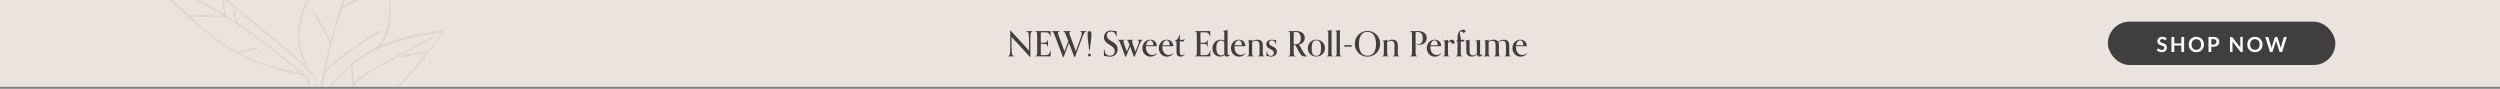 <svg width="1154" height="41" viewBox="0 0 1154 41" fill="none" xmlns="http://www.w3.org/2000/svg">
<rect x="0" y="0" width="1154" height="41" fill="#808080" stroke="none"/>
<g clip-path="url(#clip0_596_1629)">
<rect width="1154" height="40.069" fill="#EAE3DE"/>
<rect x="973" y="10" width="105" height="20" rx="10" fill="#403E3E"/>
<path d="M999.803 18.326C999.765 18.393 999.723 18.443 999.678 18.475C999.637 18.503 999.584 18.518 999.52 18.518C999.452 18.518 999.379 18.494 999.299 18.446C999.222 18.395 999.129 18.338 999.02 18.277C998.911 18.217 998.782 18.162 998.635 18.114C998.491 18.063 998.319 18.037 998.12 18.037C997.941 18.037 997.784 18.06 997.649 18.104C997.515 18.146 997.401 18.205 997.308 18.282C997.218 18.359 997.151 18.452 997.106 18.561C997.061 18.667 997.039 18.784 997.039 18.912C997.039 19.076 997.083 19.212 997.173 19.321C997.266 19.43 997.388 19.523 997.539 19.6C997.689 19.677 997.861 19.746 998.053 19.807C998.245 19.867 998.443 19.933 998.645 20.004C998.847 20.071 999.044 20.151 999.236 20.244C999.428 20.334 999.6 20.449 999.75 20.59C999.901 20.728 1000.02 20.898 1000.11 21.1C1000.2 21.302 1000.25 21.547 1000.25 21.836C1000.25 22.15 1000.2 22.445 1000.09 22.72C999.981 22.993 999.824 23.232 999.616 23.437C999.411 23.639 999.159 23.799 998.861 23.918C998.563 24.033 998.221 24.091 997.837 24.091C997.616 24.091 997.398 24.068 997.183 24.023C996.968 23.982 996.761 23.921 996.563 23.841C996.367 23.761 996.183 23.665 996.01 23.552C995.837 23.44 995.683 23.315 995.548 23.177L995.928 22.557C995.96 22.512 996.002 22.475 996.053 22.446C996.104 22.414 996.159 22.398 996.216 22.398C996.297 22.398 996.383 22.432 996.476 22.499C996.569 22.563 996.68 22.636 996.808 22.716C996.936 22.796 997.085 22.869 997.255 22.937C997.428 23.001 997.635 23.033 997.875 23.033C998.244 23.033 998.529 22.946 998.731 22.773C998.933 22.597 999.034 22.345 999.034 22.018C999.034 21.836 998.988 21.687 998.895 21.571C998.805 21.456 998.685 21.36 998.534 21.283C998.383 21.203 998.212 21.135 998.019 21.081C997.827 21.026 997.632 20.967 997.433 20.903C997.234 20.839 997.039 20.762 996.846 20.672C996.654 20.582 996.482 20.465 996.332 20.321C996.181 20.177 996.059 19.997 995.966 19.783C995.877 19.565 995.832 19.297 995.832 18.98C995.832 18.726 995.881 18.48 995.981 18.239C996.083 17.999 996.231 17.785 996.423 17.6C996.615 17.414 996.853 17.265 997.135 17.152C997.417 17.04 997.741 16.984 998.106 16.984C998.516 16.984 998.895 17.048 999.241 17.176C999.587 17.305 999.882 17.484 1000.13 17.715L999.803 18.326ZM1008.2 17.061V24.014H1006.9V20.975H1003.64V24.014H1002.34V17.061H1003.64V20.052H1006.9V17.061H1008.2ZM1017.34 20.538C1017.34 21.047 1017.26 21.52 1017.09 21.956C1016.92 22.389 1016.68 22.764 1016.38 23.081C1016.07 23.398 1015.7 23.647 1015.27 23.826C1014.83 24.003 1014.35 24.091 1013.82 24.091C1013.3 24.091 1012.82 24.003 1012.39 23.826C1011.95 23.647 1011.58 23.398 1011.27 23.081C1010.96 22.764 1010.72 22.389 1010.55 21.956C1010.38 21.52 1010.3 21.047 1010.3 20.538C1010.3 20.028 1010.38 19.557 1010.55 19.124C1010.72 18.688 1010.96 18.311 1011.27 17.994C1011.58 17.677 1011.95 17.43 1012.39 17.253C1012.82 17.074 1013.3 16.984 1013.82 16.984C1014.18 16.984 1014.51 17.026 1014.82 17.109C1015.13 17.189 1015.41 17.305 1015.67 17.455C1015.93 17.603 1016.17 17.784 1016.37 17.999C1016.58 18.21 1016.76 18.447 1016.9 18.71C1017.04 18.973 1017.15 19.258 1017.23 19.566C1017.3 19.874 1017.34 20.198 1017.34 20.538ZM1016.02 20.538C1016.02 20.156 1015.97 19.815 1015.87 19.513C1015.76 19.209 1015.62 18.951 1015.43 18.739C1015.24 18.528 1015.01 18.366 1014.74 18.253C1014.47 18.141 1014.16 18.085 1013.82 18.085C1013.48 18.085 1013.18 18.141 1012.9 18.253C1012.64 18.366 1012.4 18.528 1012.21 18.739C1012.02 18.951 1011.88 19.209 1011.77 19.513C1011.67 19.815 1011.62 20.156 1011.62 20.538C1011.62 20.919 1011.67 21.262 1011.77 21.566C1011.88 21.868 1012.02 22.124 1012.21 22.336C1012.4 22.544 1012.64 22.704 1012.9 22.817C1013.18 22.929 1013.48 22.985 1013.82 22.985C1014.16 22.985 1014.47 22.929 1014.74 22.817C1015.01 22.704 1015.24 22.544 1015.43 22.336C1015.62 22.124 1015.76 21.868 1015.87 21.566C1015.97 21.262 1016.02 20.919 1016.02 20.538ZM1021.7 20.557C1021.94 20.557 1022.14 20.528 1022.32 20.47C1022.5 20.409 1022.64 20.324 1022.76 20.215C1022.88 20.103 1022.96 19.968 1023.02 19.811C1023.08 19.651 1023.11 19.473 1023.11 19.278C1023.11 19.092 1023.08 18.924 1023.02 18.773C1022.96 18.622 1022.88 18.494 1022.76 18.388C1022.65 18.282 1022.5 18.202 1022.33 18.148C1022.15 18.09 1021.94 18.061 1021.7 18.061H1020.73V20.557H1021.7ZM1021.7 17.061C1022.16 17.061 1022.57 17.116 1022.91 17.224C1023.25 17.334 1023.53 17.486 1023.75 17.681C1023.97 17.877 1024.13 18.111 1024.24 18.383C1024.35 18.656 1024.4 18.954 1024.4 19.278C1024.4 19.614 1024.35 19.924 1024.23 20.206C1024.12 20.485 1023.95 20.725 1023.73 20.927C1023.5 21.129 1023.22 21.286 1022.88 21.398C1022.55 21.51 1022.15 21.566 1021.7 21.566H1020.73V24.014H1019.44V17.061H1021.7ZM1035.25 17.061V24.014H1034.58C1034.48 24.014 1034.39 23.998 1034.32 23.966C1034.25 23.93 1034.19 23.873 1034.12 23.793L1030.49 19.157C1030.51 19.369 1030.52 19.565 1030.52 19.744V24.014H1029.38V17.061H1030.06C1030.12 17.061 1030.16 17.064 1030.2 17.071C1030.24 17.074 1030.28 17.084 1030.31 17.099C1030.34 17.112 1030.37 17.133 1030.4 17.162C1030.43 17.188 1030.46 17.223 1030.49 17.268L1034.14 21.922C1034.13 21.81 1034.12 21.7 1034.12 21.59C1034.11 21.482 1034.11 21.381 1034.11 21.288V17.061H1035.25ZM1044.39 20.538C1044.39 21.047 1044.3 21.52 1044.13 21.956C1043.96 22.389 1043.73 22.764 1043.42 23.081C1043.11 23.398 1042.74 23.647 1042.31 23.826C1041.88 24.003 1041.39 24.091 1040.87 24.091C1040.34 24.091 1039.86 24.003 1039.43 23.826C1039 23.647 1038.62 23.398 1038.31 23.081C1038.01 22.764 1037.77 22.389 1037.6 21.956C1037.43 21.52 1037.34 21.047 1037.34 20.538C1037.34 20.028 1037.43 19.557 1037.6 19.124C1037.77 18.688 1038.01 18.311 1038.31 17.994C1038.62 17.677 1039 17.43 1039.43 17.253C1039.86 17.074 1040.34 16.984 1040.87 16.984C1041.22 16.984 1041.55 17.026 1041.86 17.109C1042.17 17.189 1042.46 17.305 1042.72 17.455C1042.98 17.603 1043.21 17.784 1043.41 17.999C1043.62 18.21 1043.8 18.447 1043.94 18.71C1044.09 18.973 1044.2 19.258 1044.27 19.566C1044.35 19.874 1044.39 20.198 1044.39 20.538ZM1043.06 20.538C1043.06 20.156 1043.01 19.815 1042.91 19.513C1042.81 19.209 1042.66 18.951 1042.47 18.739C1042.28 18.528 1042.05 18.366 1041.78 18.253C1041.51 18.141 1041.21 18.085 1040.87 18.085C1040.53 18.085 1040.22 18.141 1039.95 18.253C1039.68 18.366 1039.45 18.528 1039.26 18.739C1039.07 18.951 1038.92 19.209 1038.82 19.513C1038.72 19.815 1038.66 20.156 1038.66 20.538C1038.66 20.919 1038.72 21.262 1038.82 21.566C1038.92 21.868 1039.07 22.124 1039.26 22.336C1039.45 22.544 1039.68 22.704 1039.95 22.817C1040.22 22.929 1040.53 22.985 1040.87 22.985C1041.21 22.985 1041.51 22.929 1041.78 22.817C1042.05 22.704 1042.28 22.544 1042.47 22.336C1042.66 22.124 1042.81 21.868 1042.91 21.566C1043.01 21.262 1043.06 20.919 1043.06 20.538ZM1055.59 17.061L1053.43 24.014H1052.27L1050.75 19.263C1050.71 19.148 1050.67 19.007 1050.63 18.84C1050.61 18.92 1050.59 18.996 1050.57 19.066C1050.55 19.137 1050.53 19.202 1050.51 19.263L1048.98 24.014H1047.8L1045.65 17.061H1046.73C1046.84 17.061 1046.94 17.088 1047.01 17.143C1047.09 17.194 1047.14 17.265 1047.16 17.354L1048.35 21.514C1048.37 21.616 1048.4 21.728 1048.42 21.85C1048.45 21.969 1048.47 22.094 1048.5 22.225C1048.52 22.091 1048.55 21.964 1048.58 21.845C1048.61 21.727 1048.64 21.616 1048.68 21.514L1050.04 17.354C1050.07 17.281 1050.12 17.213 1050.19 17.152C1050.27 17.091 1050.36 17.061 1050.47 17.061H1050.85C1050.96 17.061 1051.06 17.088 1051.13 17.143C1051.2 17.197 1051.25 17.268 1051.29 17.354L1052.65 21.514C1052.71 21.712 1052.77 21.942 1052.83 22.201C1052.87 21.948 1052.92 21.719 1052.97 21.514L1054.15 17.354C1054.17 17.274 1054.22 17.205 1054.3 17.148C1054.38 17.09 1054.47 17.061 1054.58 17.061H1055.59Z" fill="white"/>
<g style="mix-blend-mode:multiply">
<path d="M205.407 13.922H205.512L205.452 13.997L205.332 14.177L205.077 14.522L204.582 15.211L203.622 16.531C202.677 17.851 201.718 19.14 200.743 20.445C199.843 21.674 198.914 22.889 197.984 24.104L196.664 25.903C196.499 26.128 196.364 26.383 196.169 26.563C194.445 28.258 193.125 30.282 191.521 32.081L187.982 35.995C186.767 37.27 185.568 38.559 184.323 39.804C181.459 42.713 178.445 45.472 175.371 48.172L172.027 51.006L168.608 53.75L164.754 56.719L161.35 59.148C160.195 59.928 159.026 60.678 157.811 61.383C156.476 62.132 155.157 62.882 153.822 63.632C153.627 63.737 153.387 63.782 153.162 63.827C153.147 63.827 153.042 63.647 153.057 63.617C153.192 63.437 153.327 63.227 153.522 63.107L156.821 61.083C157.046 60.933 157.286 60.768 157.496 60.588C158.831 59.433 160.3 58.533 161.86 57.694C163.194 56.989 164.394 56.029 165.624 55.114C167.768 53.6 169.867 51.995 171.937 50.361L172.267 50.106C173.541 48.966 174.831 47.842 176.09 46.687C177.815 45.172 179.509 43.613 181.189 42.023C182.494 40.734 183.798 39.429 185.058 38.095C187.352 35.695 189.586 33.236 191.731 30.717C193.275 28.947 194.745 27.103 196.244 25.288L199.214 21.645C199.663 21.06 200.053 20.43 200.503 19.845C201.448 18.601 202.408 17.356 203.292 16.051L203.877 15.197L204.147 14.792C204.147 14.792 204.207 14.717 204.192 14.702H204.057L203.772 14.762L201.553 15.121C199.738 15.421 197.924 15.751 196.124 16.096C192.975 16.726 189.856 17.506 186.722 18.196C185.463 18.451 184.278 18.96 183.048 19.335C180.739 20.085 178.445 20.88 176.225 21.84C173.931 22.769 171.757 23.924 169.597 25.108C166.538 26.833 163.689 28.872 161.02 31.152C159.61 32.381 158.261 33.671 157.016 35.05C155.892 36.295 154.887 37.645 153.942 39.009C152.862 40.569 151.858 42.188 150.973 43.868C150.448 44.858 149.968 45.892 149.518 46.912C149.473 47.032 149.368 47.137 149.264 47.212C149.234 47.242 149.039 47.152 149.039 47.137C149.084 46.732 149.084 46.297 149.234 45.937C149.908 44.378 150.703 42.863 151.573 41.409C152.652 39.594 153.867 37.84 155.217 36.205C156.986 34.031 158.981 32.036 161.095 30.177C164.334 27.358 167.948 24.989 171.697 22.859C173.511 21.855 175.476 21.09 177.41 20.325C179.689 19.425 182.014 18.601 184.368 17.911C187.577 16.981 190.831 16.261 194.1 15.631C195.855 15.302 197.609 15.017 199.378 14.747L202.048 14.357L205.407 13.922L205.452 13.892L205.407 13.922Z" fill="#CBAD97" fill-opacity="0.3"/>
<path d="M93.315 12.587L94.679 13.772C95.564 14.537 96.479 15.302 97.394 16.021C98.263 16.711 99.148 17.371 100.048 18.016C100.483 18.331 100.948 18.601 101.397 18.9C101.562 19.005 101.772 19.08 101.907 19.215C103.182 20.43 104.801 21.135 106.271 22.049C108.43 23.384 110.68 24.584 112.959 25.693C115.613 26.983 118.312 28.138 121.087 29.142C123.066 29.877 125.075 30.507 127.1 31.077C128.224 31.392 129.364 31.647 130.504 31.916C132.453 32.381 134.432 32.726 136.367 33.236C137.432 33.536 138.511 33.731 139.576 33.971C139.741 34.001 139.876 34.121 140.026 34.226C140.026 34.226 139.996 34.451 139.981 34.451C139.816 34.511 139.636 34.586 139.486 34.556C138.556 34.406 137.627 34.271 136.712 34.091C136.517 34.061 136.307 34.031 136.112 34.031C134.822 34.031 133.578 33.731 132.378 33.251C131.358 32.801 130.234 32.681 129.184 32.366C127.34 31.841 125.51 31.257 123.711 30.612L123.426 30.507C122.226 30.162 121.042 29.787 119.872 29.367C118.297 28.782 116.753 28.108 115.223 27.433C114.009 26.878 112.764 26.353 111.564 25.753C109.39 24.674 107.261 23.519 105.191 22.244C103.722 21.36 102.267 20.4 100.873 19.395C99.943 18.721 99.073 17.986 98.173 17.266L96.869 16.306L94.23 14.102C92.145 12.392 90.091 10.638 88.051 8.883C86.267 7.339 84.468 5.824 82.818 4.145C82.158 3.47 81.378 2.93 80.674 2.3L76.715 -1.314L72.696 -5.002L67.043 -10.341L64.014 -13.16L61.209 -15.604L58.06 -18.423L56.186 -20.088C56.186 -20.088 56.081 -20.253 56.051 -20.358C56.051 -20.388 56.186 -20.553 56.201 -20.538C56.501 -20.433 56.831 -20.373 57.056 -20.193C58.015 -19.398 58.93 -18.558 59.86 -17.719L63.324 -14.614L67.882 -10.491C70.222 -8.406 72.486 -6.232 74.93 -4.268C76.1 -3.308 77.135 -2.198 78.259 -1.179L82.233 2.405L87.572 7.354C89.476 9.123 91.38 10.878 93.315 12.587Z" fill="#CBAD97" fill-opacity="0.3"/>
<path d="M149.848 53.105C149.488 51.696 149.143 50.301 148.828 48.877C148.244 46.117 147.509 43.433 146.624 40.764C146.219 39.504 145.784 38.245 145.349 37L145.02 36.07L144.855 35.621C144.84 35.531 144.75 35.471 144.63 35.321L143.325 33.821C142.47 32.861 141.586 31.932 140.686 31.017C140.356 30.672 139.981 30.357 139.666 29.997C138.991 29.203 138.287 28.453 137.522 27.748C136.772 27.073 135.932 26.413 135.122 25.753C133.503 24.449 131.853 23.159 130.249 21.81L116.183 10.053L108.026 3.245C105.311 0.981 102.597 -1.283 99.748 -3.338C95.684 -6.277 91.336 -8.826 86.582 -10.341C83.958 -11.225 81.244 -11.87 78.514 -12.5C73.836 -13.58 69.022 -14.434 64.434 -16.204C61.929 -17.179 59.47 -18.318 57.206 -19.788C56.876 -20.013 56.591 -20.298 56.291 -20.553C56.261 -20.568 56.396 -20.747 56.456 -20.733C56.816 -20.613 57.206 -20.493 57.521 -20.298C59.44 -19.113 61.48 -18.138 63.594 -17.358C64.044 -17.194 64.494 -17.014 64.974 -16.909C67.913 -16.129 70.822 -15.394 73.761 -14.479C76.265 -13.7 78.904 -13.265 81.469 -12.575C85.892 -11.42 90.241 -9.906 94.185 -7.581L94.8 -7.222C97.379 -5.767 99.853 -4.103 102.222 -2.303C105.401 0.126 108.431 2.765 111.52 5.33L118.927 11.448L132.288 22.529C135.407 25.169 138.736 27.658 141.451 30.777C142.38 31.782 143.265 32.816 144.15 33.866L144.81 34.646L145.139 35.036L145.319 35.261L145.409 35.531L146.069 37.465C146.474 38.68 146.939 39.879 147.329 41.109C148.184 43.703 148.843 46.387 149.443 49.041C150.988 55.265 152.757 61.443 154.512 67.621C156.056 73.019 157.661 78.403 159.04 83.846C159.595 86.02 160.315 88.15 160.945 90.309L164.439 102.605L168.008 115.142L173.046 133.001L175.775 142.493L178.37 150.996L181.309 160.653L183.123 166.351C183.198 166.561 183.213 166.801 183.213 167.011C183.213 167.086 183.018 167.146 183.003 167.116C182.688 166.501 182.298 165.916 182.073 165.257C181.129 162.438 180.259 159.588 179.404 156.739L176.21 146.107L172.056 132.027C169.927 124.859 167.933 117.646 165.683 110.508C164.604 107.074 163.734 103.55 162.744 100.071L159.235 87.775L154.617 71.025C152.997 65.042 151.378 59.059 149.863 53.045H149.848V53.105Z" fill="#CBAD97" fill-opacity="0.3"/>
<path d="M170.677 32.666L171.682 32.127L173.631 31.077L175.445 30.042C175.73 29.877 176.015 29.682 176.3 29.487C176.405 29.412 176.495 29.307 176.615 29.277C177.71 28.992 178.534 28.228 179.509 27.718L183.738 25.453L188.641 22.844L192.135 20.94L194.04 19.83C195.149 19.215 196.214 18.526 197.384 18.061C198.029 17.806 198.658 17.506 199.258 17.236C199.348 17.191 199.468 17.236 199.603 17.236C199.603 17.236 199.723 17.416 199.723 17.446C199.693 17.566 199.648 17.701 199.573 17.746C199.078 18.046 198.553 18.316 198.029 18.601C197.924 18.66 197.819 18.735 197.714 18.826C197.114 19.395 196.424 19.77 195.614 19.95C194.925 20.115 194.37 20.55 193.74 20.85L190.516 22.439C190.516 22.439 190.396 22.484 190.351 22.514C189.676 22.919 189.031 23.339 188.342 23.714L185.552 25.184L183.363 26.413L179.389 28.602L176.555 30.147L174.621 31.077C174.321 31.227 174.051 31.437 173.751 31.602C173.121 31.947 172.476 32.261 171.861 32.621C170.407 33.446 169.057 34.451 167.753 35.471C166.613 36.37 165.623 37.375 164.589 38.365C164.184 38.77 163.914 39.294 163.584 39.759C162.954 40.644 162.354 41.559 161.784 42.503L160.075 45.428C159.235 46.822 158.366 48.187 157.481 49.566L156.026 51.741C155.591 52.4 155.186 53.075 154.722 53.72C154.197 54.455 153.642 55.145 153.087 55.849L152.082 57.079C152.082 57.079 151.962 57.139 151.887 57.139C151.857 57.139 151.708 57.004 151.708 56.989C151.738 56.764 151.708 56.509 151.827 56.359C152.307 55.744 152.787 55.13 153.267 54.515C153.867 53.75 154.437 52.955 154.992 52.16C155.726 51.111 156.416 50.031 157.076 48.921C158.066 47.242 159.115 45.577 159.91 43.778C160.3 42.908 160.885 42.158 161.395 41.349C161.979 40.404 162.594 39.444 163.284 38.559C164.229 37.345 165.353 36.265 166.583 35.336C167.903 34.346 169.252 33.476 170.677 32.636V32.666Z" fill="#CBAD97" fill-opacity="0.3"/>
<path d="M74.916 66.136C72.666 66.661 70.462 67.441 68.302 68.311C64.104 70.035 60.055 72.105 55.976 74.129C54.057 75.089 52.122 76.033 50.158 76.918L48.988 77.428L48.569 77.608C48.569 77.608 48.343 77.653 48.449 77.698L48.658 77.818L50.923 79.062C52.752 80.037 54.627 80.937 56.501 81.792C57.221 82.106 57.941 82.376 58.63 82.721C61.66 84.176 64.824 85.346 68.063 86.17C71.302 86.98 74.631 87.4 77.9 87.13C87.782 86.32 97.739 86.68 107.306 84.491C110.08 83.861 112.674 82.916 115.193 81.597C117.758 80.307 120.337 79.032 123.036 77.968C125.735 76.918 128.584 76.063 131.539 75.868C134.493 75.643 137.447 76.033 140.266 76.798C142.29 77.308 144.225 78.013 146.174 78.733C148.109 79.482 150.058 80.382 151.737 81.777C152.157 82.121 152.547 82.481 152.937 82.991C153.267 83.471 153.537 83.951 153.777 84.431C154.257 85.391 154.632 86.365 155.007 87.325C155.726 89.274 156.341 91.239 156.941 93.203L158.905 99.711L161.185 106.099L164.514 115.396L166.163 120.045C166.433 120.84 166.703 121.68 166.838 122.594C166.988 123.479 166.943 124.574 166.643 125.413C166.643 125.428 166.643 125.368 166.643 125.503L166.703 125.908L166.868 126.778L167.273 128.548C168.233 132.701 169.402 136.795 170.242 141.054C170.302 141.369 170.332 141.699 170.347 142.028C170.347 142.193 170.347 142.373 170.347 142.553L170.317 142.853L170.272 143.078C170.272 143.078 170.272 143.123 170.227 143.213C170.182 143.318 170.092 143.408 169.987 143.483C169.702 143.603 169.837 143.393 170.017 143.093C170.092 142.613 169.942 142.388 169.882 142.058C169.807 141.759 169.717 141.459 169.657 141.159C168.892 137.605 167.903 134.111 166.988 130.587C166.793 129.837 166.583 129.087 166.358 128.338L165.923 126.778C165.818 126.253 165.593 125.743 165.668 125.174C166.223 123.314 165.488 121.44 164.874 119.655C164.259 117.841 163.659 116.011 163.104 114.167C161.874 110.118 160.315 106.084 158.905 102.05C157.661 98.572 156.821 94.943 155.711 91.419C155.156 89.649 154.587 87.88 153.897 86.155C153.537 85.3 153.192 84.431 152.667 83.636C152.142 82.811 151.408 82.212 150.658 81.657C150.343 81.432 150.013 81.207 149.683 80.997C147.584 79.767 145.274 79.002 142.995 78.268C140.701 77.518 138.362 76.918 135.977 76.633C134.358 76.468 132.738 76.423 131.119 76.573C129.499 76.753 127.91 77.053 126.35 77.533C123.231 78.463 120.277 79.842 117.368 81.267C115.059 82.421 112.764 83.666 110.29 84.416C107.831 85.225 105.266 85.705 102.717 86.095C98.084 86.8 93.405 87.04 88.741 87.28L81.739 87.625C79.414 87.715 77.09 88.105 74.721 87.955C71.377 87.805 68.123 86.965 64.959 85.96C61.794 84.941 58.705 83.666 55.706 82.226C53.712 81.282 51.748 80.247 49.828 79.167L48.254 78.268C47.819 77.953 46.649 77.593 47.759 77.383C48.343 77.143 49.003 76.903 49.498 76.678L51.013 76.018C52.902 75.164 54.732 74.174 56.591 73.259C60.535 71.28 64.509 69.315 68.602 67.636C71.017 66.661 73.491 65.791 76.07 65.311C78.664 64.847 81.289 64.802 83.898 64.922C89.131 65.192 94.245 66.316 99.343 67.231C108.266 68.835 117.278 69.975 126.23 71.595C129.799 72.254 133.413 72.764 136.982 73.469C140.371 74.174 143.745 74.909 147.089 75.823C148.753 76.288 150.433 76.753 152.082 77.293C153.522 77.653 153.192 78.103 152.742 76.393C150.703 69.66 148.813 62.882 146.954 56.119L142.995 41.649L141.975 38.05L141.466 36.25C141.466 36.25 141.451 36.175 141.406 36.145L141.106 35.875L140.401 35.261L134.688 30.402C130.609 26.998 126.485 23.639 122.256 20.43C118.447 17.536 114.534 14.792 110.575 12.107C106.076 9.063 101.503 6.169 96.809 3.455C94.035 1.836 91.186 0.306 88.337 -1.179C88.022 -1.343 87.692 -1.568 87.452 -1.778C87.362 -1.853 87.452 -2.033 87.497 -2.018C88.516 -1.613 89.581 -1.268 90.586 -0.744C94.845 1.476 99.013 3.89 103.092 6.439C108.176 9.603 113.124 12.962 117.953 16.486C124.356 21.135 130.534 26.083 136.622 31.137L140.086 34.061L141.81 35.531C142.185 35.725 142.17 36.19 142.305 36.52L142.62 37.615L145.094 46.342C146.729 52.16 148.349 57.994 150.073 63.782C150.883 66.586 151.693 69.39 152.502 72.195L153.717 76.408L154.467 78.897L154.512 79.062C154.512 79.062 154.542 79.122 154.512 79.137L154.437 79.107L154.107 79.002L153.462 78.778L152.202 78.358C145.664 76.213 138.916 74.804 132.168 73.544C122.976 71.85 113.694 70.56 104.457 68.985C99.508 68.191 94.605 67.036 89.686 66.241C84.783 65.492 79.699 65.057 74.871 66.151L74.916 66.136Z" fill="#CBAD97" fill-opacity="0.3"/>
<path d="M162.984 34.556V34.721C162.984 34.826 162.984 34.931 162.984 35.036C162.984 35.141 163.014 35.23 163.044 35.336C163.044 35.38 163.104 35.425 163.134 35.485C163.134 35.5 163.194 35.515 163.179 35.545C162.924 35.695 163.224 35.86 163.224 36.01C163.224 36.235 163.254 36.46 163.269 36.7L163.329 37.495C163.344 37.69 163.374 37.87 163.419 38.065C163.434 38.17 163.509 38.275 163.524 38.38C163.554 38.559 163.689 38.739 163.539 38.919C163.464 39.024 163.434 39.114 163.374 39.219C163.374 39.219 163.269 39.249 163.209 39.264C163.209 39.264 162.984 39.264 162.969 39.264C162.879 39.264 162.774 39.249 162.774 39.234C162.759 39.144 162.774 39.069 162.744 38.979C162.744 38.964 162.729 38.949 162.699 38.934C162.474 38.829 162.459 38.709 162.669 38.59C162.849 38.484 162.714 38.395 162.729 38.29L162.789 37.765C162.789 37.765 162.789 37.75 162.789 37.735C162.744 37.63 162.669 37.51 162.639 37.405C162.609 37.255 162.639 37.105 162.609 36.955C162.609 36.835 162.549 36.715 162.534 36.595L162.429 35.935C162.399 35.785 162.384 35.62 162.384 35.471C162.384 35.365 162.444 35.261 162.459 35.156C162.459 35.111 162.399 35.051 162.399 35.006C162.399 34.901 162.414 34.796 162.399 34.691C162.339 34.451 162.249 34.196 162.159 33.956C162.084 33.746 161.964 33.521 162.099 33.311C162.144 33.221 162.024 33.131 162.009 33.056C161.979 32.891 161.979 32.726 161.979 32.561C161.979 32.396 161.964 32.231 161.979 32.066C161.994 31.826 162.054 31.602 162.084 31.362C162.099 31.242 162.129 31.107 162.114 30.987C162.114 30.867 162.039 30.762 162.024 30.642C161.994 30.507 161.994 30.387 161.979 30.252C161.979 30.177 161.949 30.087 161.934 30.012C161.934 30.012 161.979 30.012 162.039 29.997C162.054 29.997 162.279 30.012 162.279 30.012C162.399 30.042 162.594 30.087 162.594 30.117C162.654 30.237 162.654 30.342 162.669 30.462C162.684 30.612 162.699 30.747 162.714 30.882C162.729 31.062 162.729 31.257 162.759 31.437C162.804 31.722 162.759 32.007 162.939 32.291C163.029 32.426 162.909 32.561 162.909 32.696C162.909 32.861 162.954 33.011 162.969 33.176C162.969 33.386 162.969 33.611 162.969 33.821V34.511L162.984 34.556Z" fill="#CBAD97" fill-opacity="0.3"/>
<path d="M190.636 24.659H190.861C191.01 24.614 191.145 24.614 191.295 24.584C191.43 24.554 191.565 24.524 191.7 24.479C191.76 24.464 191.835 24.404 191.895 24.374C191.925 24.374 191.94 24.299 191.97 24.329C192.21 24.569 192.405 24.239 192.615 24.224C192.93 24.209 193.245 24.134 193.56 24.089L194.654 23.939C194.909 23.894 195.179 23.849 195.434 23.789C195.584 23.759 195.719 23.684 195.869 23.654C196.124 23.609 196.364 23.459 196.619 23.579C196.769 23.654 196.904 23.654 197.039 23.714C197.054 23.714 197.084 23.804 197.114 23.879C197.114 23.879 197.114 24.104 197.114 24.119C197.114 24.209 197.084 24.314 197.069 24.314C196.949 24.344 196.844 24.344 196.724 24.359C196.694 24.359 196.679 24.374 196.649 24.419C196.514 24.659 196.349 24.674 196.184 24.479C196.034 24.314 195.914 24.449 195.764 24.449H195.044C195.044 24.449 195.014 24.419 194.999 24.434C194.849 24.494 194.699 24.584 194.549 24.614C194.339 24.659 194.13 24.659 193.935 24.689C193.77 24.719 193.605 24.779 193.44 24.809L192.555 25.004C192.345 25.049 192.135 25.094 191.925 25.109C191.79 25.109 191.64 25.079 191.49 25.079C191.43 25.079 191.355 25.154 191.295 25.169C191.16 25.199 191.01 25.169 190.876 25.229C190.546 25.334 190.231 25.454 189.901 25.574C189.616 25.679 189.346 25.829 189.046 25.739C188.926 25.709 188.821 25.844 188.716 25.874C188.506 25.934 188.281 25.949 188.056 25.994C187.831 26.023 187.606 26.069 187.382 26.084L186.422 26.113C186.257 26.113 186.077 26.113 185.912 26.159C185.762 26.189 185.612 26.278 185.462 26.323C185.282 26.368 185.117 26.413 184.952 26.443C184.847 26.473 184.742 26.503 184.652 26.533C184.652 26.533 184.622 26.488 184.607 26.428C184.607 26.413 184.577 26.189 184.577 26.189C184.592 26.069 184.607 25.874 184.637 25.859C184.787 25.784 184.937 25.754 185.087 25.709L185.657 25.574C185.912 25.514 186.152 25.484 186.407 25.424C186.782 25.319 187.172 25.334 187.547 25.079C187.726 24.959 187.921 25.049 188.101 25.034C188.311 24.989 188.536 24.944 188.761 24.899C189.061 24.854 189.361 24.824 189.661 24.794L190.621 24.704L190.636 24.659Z" fill="#CBAD97" fill-opacity="0.3"/>
<path d="M99.644 6.994L100.109 7.039L101.008 7.099C101.293 7.099 101.578 7.114 101.863 7.099C101.998 7.099 102.148 7.069 102.283 7.054C102.343 7.054 102.388 6.994 102.448 7.039C102.643 7.189 102.928 7.204 103.063 7.174C103.183 7.144 103.228 7.069 103.303 7.084C103.483 7.159 103.438 6.994 103.408 6.874L103.378 6.694L103.333 6.244L103.108 3.98L102.898 2.36C102.853 2.06 102.763 1.761 102.733 1.476C102.658 0.966 102.508 0.456 102.613 -0.069C102.673 -0.354 102.673 -0.639 102.718 -0.924C102.718 -0.969 102.808 -1.014 102.883 -1.059C102.883 -1.059 103.108 -1.074 103.123 -1.059C103.213 -1.029 103.318 -0.999 103.318 -0.954C103.348 -0.714 103.363 -0.474 103.393 -0.234C103.393 -0.189 103.408 -0.129 103.453 -0.084C103.707 0.216 103.722 0.546 103.543 0.891C103.393 1.191 103.543 1.461 103.543 1.746L103.572 3.215C103.572 3.215 103.572 3.26 103.572 3.29C103.647 3.605 103.737 3.92 103.782 4.235C103.842 4.655 103.857 5.09 103.902 5.524L104.052 6.544L104.187 7.549L104.217 7.819C104.217 7.819 104.247 7.924 104.217 7.939H104.097L103.587 7.894L102.178 7.804C101.893 7.774 101.608 7.684 101.308 7.654C101.173 7.639 101.023 7.684 100.888 7.684C100.603 7.684 100.303 7.624 100.019 7.624C99.329 7.624 98.639 7.669 97.949 7.729C97.349 7.774 96.749 7.864 96.15 7.714C95.91 7.654 95.67 7.774 95.43 7.789C94.98 7.789 94.515 7.789 94.065 7.789H92.686L90.706 7.699C90.362 7.699 90.002 7.669 89.657 7.699C89.342 7.714 89.027 7.789 88.712 7.834C88.352 7.864 87.992 7.894 87.632 7.924L87.002 7.999C87.002 7.999 86.957 7.954 86.927 7.894C86.927 7.879 86.927 7.654 86.927 7.654C87.002 7.534 87.062 7.339 87.137 7.324C87.452 7.249 87.767 7.234 88.082 7.204L89.267 7.114C89.792 7.084 90.317 7.054 90.841 7.024C91.636 6.964 92.446 7.024 93.256 6.829C93.645 6.739 94.035 6.859 94.425 6.874H95.805C96.42 6.874 97.049 6.904 97.664 6.949L99.659 7.084L99.644 6.994Z" fill="#CBAD97" fill-opacity="0.3"/>
<path d="M108.94 7.534V7.654C108.97 7.729 108.97 7.819 108.985 7.894C109 7.969 109.03 8.044 109.075 8.119C109.09 8.149 109.135 8.179 109.18 8.224C109.18 8.224 109.255 8.239 109.225 8.253C108.985 8.403 109.3 8.478 109.315 8.598C109.315 8.778 109.39 8.943 109.435 9.108L109.585 9.693C109.63 9.828 109.675 9.978 109.735 10.113C109.765 10.188 109.84 10.263 109.87 10.338C109.915 10.473 110.065 10.578 109.945 10.743C109.885 10.833 109.87 10.908 109.825 10.998C109.825 10.998 109.735 11.043 109.66 11.073C109.66 11.073 109.435 11.118 109.42 11.118C109.33 11.118 109.225 11.133 109.225 11.118C109.195 11.058 109.195 10.998 109.18 10.923C109.18 10.923 109.165 10.893 109.12 10.893C108.88 10.848 108.865 10.758 109.06 10.638C109.225 10.533 109.09 10.473 109.09 10.398V9.993C109.09 9.993 109.105 9.978 109.09 9.978C109.03 9.903 108.94 9.828 108.91 9.753C108.865 9.648 108.865 9.528 108.835 9.408C108.805 9.318 108.76 9.228 108.715 9.138L108.535 8.643C108.49 8.523 108.46 8.418 108.445 8.298C108.445 8.223 108.49 8.134 108.49 8.059C108.49 8.014 108.43 7.984 108.415 7.954C108.4 7.879 108.415 7.789 108.37 7.714C108.28 7.534 108.176 7.354 108.071 7.174C107.981 7.009 107.846 6.859 107.951 6.679C107.996 6.604 107.846 6.559 107.831 6.484C107.786 6.364 107.771 6.229 107.756 6.109C107.741 5.974 107.711 5.854 107.711 5.719C107.711 5.539 107.741 5.344 107.756 5.164C107.756 5.059 107.771 4.969 107.756 4.865C107.741 4.775 107.666 4.685 107.636 4.595C107.606 4.49 107.591 4.4 107.561 4.295C107.546 4.235 107.516 4.175 107.501 4.115C107.501 4.115 107.546 4.115 107.606 4.1C107.621 4.1 107.846 4.1 107.846 4.1C107.966 4.115 108.161 4.145 108.176 4.16C108.236 4.25 108.251 4.34 108.28 4.415C108.31 4.52 108.34 4.64 108.37 4.745C108.4 4.894 108.415 5.029 108.46 5.164C108.52 5.374 108.49 5.599 108.715 5.809C108.82 5.914 108.715 6.019 108.715 6.124C108.73 6.244 108.79 6.364 108.82 6.484C108.85 6.649 108.85 6.814 108.865 6.979L108.91 7.519H108.925L108.94 7.534Z" fill="#CBAD97" fill-opacity="0.3"/>
<path d="M113.964 22.964C113.964 22.964 114.069 22.964 114.129 22.964C114.234 22.964 114.339 22.949 114.444 22.919C114.549 22.904 114.639 22.859 114.729 22.829C114.774 22.814 114.819 22.769 114.864 22.724C114.879 22.724 114.894 22.649 114.909 22.679C115.089 22.919 115.209 22.604 115.374 22.589C115.598 22.589 115.823 22.514 116.048 22.484C116.303 22.439 116.573 22.409 116.828 22.364C117.008 22.334 117.203 22.289 117.383 22.229C117.488 22.199 117.578 22.124 117.683 22.109C117.863 22.064 118.028 21.93 118.223 22.064C118.328 22.139 118.433 22.154 118.538 22.214C118.553 22.214 118.583 22.319 118.598 22.379C118.598 22.379 118.613 22.604 118.613 22.619C118.613 22.709 118.613 22.814 118.583 22.814C118.508 22.844 118.418 22.829 118.328 22.844C118.313 22.844 118.298 22.859 118.283 22.904C118.193 23.144 118.073 23.144 117.938 22.949C117.818 22.784 117.743 22.919 117.638 22.904C117.473 22.904 117.293 22.889 117.113 22.874C117.113 22.874 117.098 22.874 117.083 22.874C116.978 22.934 116.873 23.009 116.768 23.039C116.618 23.084 116.468 23.069 116.318 23.099C116.198 23.129 116.078 23.174 115.973 23.204C115.763 23.264 115.553 23.309 115.344 23.369C115.194 23.399 115.044 23.444 114.894 23.459C114.789 23.459 114.684 23.414 114.579 23.414C114.534 23.414 114.489 23.474 114.444 23.489C114.339 23.504 114.234 23.489 114.144 23.534C113.919 23.624 113.679 23.744 113.454 23.849C113.259 23.954 113.049 24.089 112.839 23.984C112.749 23.939 112.674 24.089 112.599 24.119C112.449 24.164 112.284 24.194 112.135 24.209C111.97 24.239 111.82 24.269 111.655 24.284C111.43 24.284 111.19 24.284 110.965 24.284C110.845 24.284 110.725 24.284 110.605 24.314C110.5 24.344 110.395 24.419 110.29 24.464C110.17 24.509 110.05 24.539 109.915 24.569C109.84 24.599 109.765 24.629 109.705 24.644C109.705 24.644 109.69 24.599 109.675 24.539C109.675 24.524 109.645 24.314 109.645 24.299C109.645 24.179 109.66 23.984 109.69 23.969C109.795 23.894 109.9 23.864 110.005 23.834C110.14 23.789 110.275 23.744 110.41 23.714C110.59 23.669 110.77 23.639 110.95 23.579C111.22 23.489 111.505 23.504 111.76 23.264C111.88 23.144 112.03 23.264 112.165 23.234C112.314 23.204 112.479 23.144 112.629 23.114C112.839 23.084 113.064 23.069 113.274 23.039C113.499 23.024 113.739 22.994 113.964 22.979C113.964 22.979 113.964 22.979 113.964 22.964Z" fill="#CBAD97" fill-opacity="0.3"/>
<path d="M166.028 -23.642L167.887 -25.186L171.471 -28.201C172.596 -29.16 173.691 -30.135 174.77 -31.125L175.775 -32.084L176.96 -33.239L177.2 -33.479L177.32 -33.599L177.38 -33.659C177.38 -33.659 177.38 -33.614 177.38 -33.599C177.395 -33.419 177.424 -33.209 177.409 -32.969C177.395 -31.979 177.41 -31.005 177.439 -30.315C177.454 -29.73 177.499 -29.16 177.559 -28.575C177.664 -27.421 177.784 -26.266 177.844 -25.111L177.964 -22.712C178.369 -20.223 178.774 -17.614 179.089 -15.065C179.569 -11.151 179.914 -7.222 180.139 -3.278C180.289 -0.459 180.424 2.36 180.349 5.209C180.304 6.784 180.244 8.373 180.034 9.963C179.659 12.662 179.089 15.451 177.724 17.896C176.99 19.245 176.15 20.535 175.115 21.66C174.965 21.825 174.755 21.944 174.56 22.064C174.545 22.064 174.38 21.929 174.395 21.884C174.47 21.674 174.515 21.435 174.65 21.27C175.46 20.31 176.12 19.245 176.72 18.151C176.84 17.911 176.945 17.656 177.035 17.401C177.559 15.781 178.069 14.222 178.669 12.617C179.194 11.238 179.284 9.738 179.449 8.284C179.734 5.749 179.809 3.2 179.764 0.651V0.246L179.404 -4.703C179.239 -6.922 179.089 -9.141 178.864 -11.361C178.684 -13.13 178.444 -14.884 178.189 -16.654C177.904 -18.663 177.604 -20.658 177.245 -22.652L177.035 -26.206L176.84 -29.61L176.75 -31.14C176.675 -31.485 176.855 -32.384 176.375 -31.739C175.61 -31.02 174.29 -29.955 173.166 -28.995C172.626 -28.53 172.116 -28.036 171.576 -27.556L168.097 -24.632C165.398 -22.292 162.714 -19.953 160.075 -17.569C157.75 -15.499 155.501 -13.34 153.117 -11.346C152.172 -10.536 151.362 -9.576 150.463 -8.721C148.798 -7.057 147.149 -5.392 145.619 -3.623C144.045 -1.823 142.65 0.066 141.63 2.135C140.176 5.164 139.126 8.403 138.586 11.717C138.286 13.487 138.121 15.271 138.181 17.056C138.181 18.66 138.466 20.25 138.766 21.809C139.156 23.579 139.726 25.288 140.461 26.938L141.21 28.348C141.48 28.812 141.78 29.247 142.065 29.697C142.125 29.802 142.155 29.937 142.155 30.057C142.155 30.102 141.99 30.222 141.975 30.207C141.675 29.967 141.33 29.742 141.105 29.427C140.191 28.078 139.501 26.578 138.961 25.034C138.256 23.114 137.881 21.09 137.686 19.05C137.432 16.351 137.581 13.622 138.016 10.938C138.736 6.844 140.086 2.87 142.155 -0.789C143.235 -2.498 144.629 -3.998 145.994 -5.467C147.598 -7.222 149.248 -8.931 150.972 -10.551C153.297 -12.785 155.726 -14.899 158.155 -16.999C160.764 -19.248 163.404 -21.453 166.043 -23.657L166.028 -23.642Z" fill="#CBAD97" fill-opacity="0.3"/>
<path d="M155.096 12.168L154.782 13.172L154.212 15.122C154.047 15.736 153.867 16.351 153.732 16.981C153.657 17.281 153.612 17.596 153.567 17.896C153.552 18.016 153.567 18.136 153.507 18.241C152.982 19.14 153.012 20.19 152.742 21.165C152.337 22.574 152.022 24.014 151.678 25.454C151.273 27.103 150.913 28.783 150.538 30.432L149.833 34.016L149.518 36.025C149.308 37.165 149.188 38.335 148.828 39.444C148.633 40.059 148.483 40.674 148.304 41.289C148.274 41.379 148.169 41.454 148.079 41.529C148.079 41.529 147.854 41.499 147.854 41.469C147.794 41.364 147.704 41.259 147.719 41.169L148.019 39.564C148.034 39.444 148.049 39.339 148.034 39.219C147.959 38.455 148.094 37.735 148.453 37.06C148.753 36.475 148.768 35.816 148.903 35.201L149.683 31.977C149.683 31.977 149.728 31.872 149.728 31.812C149.833 31.107 149.908 30.387 150.058 29.682L150.703 26.848L151.198 24.584C151.498 23.219 151.827 21.855 152.157 20.505C152.382 19.545 152.637 18.586 152.907 17.626C153.087 16.996 153.312 16.366 153.522 15.752C153.612 15.452 153.642 15.137 153.732 14.837C153.912 14.207 154.122 13.577 154.287 12.932L155.471 8.419C155.831 7.099 156.131 5.779 156.701 4.535C156.926 4.04 156.986 3.485 157.151 2.96C157.466 1.971 157.826 1.011 158.171 0.036C158.515 -0.954 158.875 -1.943 159.265 -2.918C159.805 -4.313 160.405 -5.692 160.975 -7.072L161.889 -9.276C162.144 -9.951 162.354 -10.641 162.609 -11.315L163.509 -13.595L164.034 -14.944C164.034 -14.944 164.124 -15.034 164.199 -15.049C164.229 -15.049 164.409 -14.974 164.424 -14.959C164.469 -14.764 164.574 -14.524 164.529 -14.374C164.304 -13.685 164.034 -13.025 163.779 -12.35L162.804 -9.846C162.384 -8.736 161.934 -7.657 161.53 -6.532C160.9 -4.837 160.21 -3.173 159.76 -1.403C159.535 -0.564 159.13 0.216 158.845 1.041L157.871 3.965L156.521 7.924C156.041 9.333 155.591 10.758 155.141 12.182H155.156L155.096 12.168Z" fill="#CBAD97" fill-opacity="0.3"/>
<path d="M149.053 12.317L149.188 12.602L149.458 13.142C149.548 13.307 149.653 13.472 149.758 13.637C149.803 13.712 149.893 13.787 149.953 13.847C149.983 13.877 150.043 13.877 150.028 13.922C149.923 14.297 150.328 14.447 150.433 14.716C150.598 15.121 150.823 15.496 151.003 15.901L151.662 17.281C151.827 17.611 151.992 17.925 152.157 18.255C152.247 18.435 152.382 18.6 152.487 18.78C152.652 19.095 152.892 19.365 152.892 19.74C152.892 19.95 152.937 20.13 152.952 20.325C152.952 20.355 152.877 20.415 152.817 20.46C152.817 20.46 152.607 20.535 152.592 20.55C152.502 20.55 152.397 20.565 152.382 20.55C152.307 20.415 152.247 20.25 152.187 20.115C152.187 20.085 152.142 20.055 152.097 20.04C151.812 19.92 151.722 19.725 151.842 19.44C151.932 19.2 151.752 19.065 151.692 18.885L151.377 17.956C151.377 17.956 151.377 17.925 151.377 17.91C151.257 17.731 151.093 17.566 151.003 17.386C150.868 17.131 150.778 16.861 150.643 16.606C150.538 16.396 150.403 16.216 150.298 16.006L149.698 14.911C149.563 14.656 149.413 14.402 149.293 14.132C149.218 13.952 149.188 13.757 149.113 13.577C149.083 13.487 148.978 13.442 148.933 13.352C148.843 13.187 148.783 12.992 148.678 12.827C148.423 12.437 148.138 12.062 147.854 11.702C147.599 11.373 147.329 11.073 147.254 10.668C147.224 10.503 147.029 10.413 146.954 10.278C146.789 10.023 146.654 9.753 146.504 9.483C146.354 9.213 146.189 8.943 146.054 8.673L145.499 7.474C145.394 7.264 145.304 7.054 145.184 6.844C145.064 6.664 144.914 6.514 144.779 6.349C144.644 6.154 144.51 5.959 144.375 5.749L144.12 5.404C144.12 5.404 144.15 5.359 144.195 5.314C144.21 5.314 144.405 5.194 144.405 5.194C144.539 5.179 144.734 5.134 144.764 5.164C144.914 5.314 145.034 5.494 145.154 5.674L145.604 6.334C145.799 6.634 145.979 6.919 146.159 7.219C146.459 7.669 146.669 8.163 147.104 8.538C147.314 8.718 147.329 9.003 147.449 9.228C147.599 9.483 147.764 9.753 147.928 10.008C148.123 10.368 148.303 10.743 148.483 11.118L149.053 12.317H149.068H149.053Z" fill="#CBAD97" fill-opacity="0.3"/>
<path d="M161.604 23.039L162.084 22.709L163.014 22.079L163.869 21.435C164.004 21.33 164.124 21.195 164.243 21.075C164.288 21.03 164.318 20.955 164.378 20.94C164.978 20.85 165.278 20.295 165.758 20.01L167.812 18.691L170.227 17.206L171.951 16.141C172.266 15.946 172.566 15.706 172.881 15.511C173.436 15.182 173.946 14.762 174.575 14.597C174.92 14.507 175.25 14.357 175.595 14.252C175.64 14.237 175.73 14.297 175.805 14.327C175.805 14.327 175.91 14.522 175.91 14.537C175.91 14.627 175.91 14.747 175.865 14.777C175.61 14.927 175.34 15.062 175.085 15.212C175.025 15.242 174.98 15.287 174.935 15.347C174.68 15.736 174.335 15.916 173.871 15.931C173.481 15.931 173.226 16.216 172.911 16.381L171.276 17.206C171.276 17.206 171.216 17.221 171.186 17.251C170.871 17.491 170.557 17.746 170.227 17.956C169.777 18.241 169.312 18.496 168.862 18.78L167.812 19.5L165.908 20.805C165.458 21.105 165.023 21.435 164.558 21.735C164.258 21.93 163.914 22.079 163.614 22.274C163.464 22.364 163.359 22.514 163.224 22.604C162.924 22.814 162.609 22.994 162.324 23.219C161.664 23.759 161.004 24.314 160.375 24.869C159.82 25.363 159.28 25.888 158.62 26.233C158.35 26.368 158.2 26.653 157.96 26.848L156.641 27.898L155.291 28.962L153.342 30.432C152.997 30.702 152.652 30.957 152.322 31.257C152.037 31.527 151.782 31.827 151.497 32.096L150.538 33.011L149.968 33.566C149.968 33.566 149.893 33.566 149.833 33.536C149.818 33.536 149.668 33.356 149.668 33.356C149.668 33.206 149.593 32.996 149.668 32.936C149.923 32.636 150.223 32.366 150.493 32.096L151.572 31.092L153.027 29.802C153.762 29.127 154.571 28.558 155.216 27.778C155.531 27.403 155.996 27.208 156.371 26.908C156.821 26.548 157.241 26.173 157.69 25.828C158.305 25.363 158.92 24.914 159.55 24.464L161.574 23.054L161.604 23.039Z" fill="#CBAD97" fill-opacity="0.3"/>
<path d="M166.163 -1.073L166.508 -1.223L167.183 -1.523C167.393 -1.628 167.602 -1.733 167.797 -1.853C167.902 -1.913 167.977 -1.988 168.082 -2.063C168.112 -2.093 168.142 -2.153 168.187 -2.153C168.622 -2.048 168.847 -2.468 169.192 -2.603C169.687 -2.783 170.182 -3.023 170.677 -3.218L172.401 -3.908L173.631 -4.432C173.856 -4.537 174.066 -4.672 174.29 -4.762C174.68 -4.927 175.04 -5.182 175.49 -5.167C175.73 -5.167 175.97 -5.212 176.195 -5.227C176.225 -5.227 176.285 -5.152 176.345 -5.092C176.345 -5.092 176.42 -4.882 176.42 -4.867C176.42 -4.777 176.42 -4.672 176.39 -4.657C176.21 -4.582 176.015 -4.522 175.835 -4.462C175.79 -4.462 175.76 -4.417 175.73 -4.372C175.55 -4.072 175.295 -3.998 174.98 -4.102C174.71 -4.192 174.53 -3.998 174.305 -3.938L173.151 -3.623C173.151 -3.623 173.106 -3.623 173.091 -3.623C172.866 -3.488 172.641 -3.338 172.401 -3.233C172.086 -3.083 171.741 -2.993 171.426 -2.858C171.171 -2.753 170.931 -2.603 170.677 -2.498L169.312 -1.853C168.982 -1.703 168.667 -1.538 168.337 -1.403C168.112 -1.313 167.872 -1.283 167.647 -1.193C167.542 -1.148 167.467 -1.058 167.363 -0.998C167.153 -0.893 166.913 -0.833 166.703 -0.713C166.223 -0.429 165.743 -0.129 165.263 0.186C164.843 0.456 164.453 0.756 163.959 0.861C163.764 0.906 163.644 1.101 163.464 1.206C163.134 1.386 162.804 1.551 162.489 1.716C162.159 1.881 161.829 2.076 161.484 2.226L160.015 2.885C159.76 3.005 159.49 3.11 159.25 3.26C159.025 3.395 158.83 3.575 158.62 3.71C158.365 3.875 158.125 4.025 157.885 4.175L157.45 4.475C157.45 4.475 157.391 4.445 157.346 4.4C157.331 4.385 157.226 4.19 157.226 4.19C157.226 4.055 157.181 3.86 157.226 3.815C157.421 3.635 157.645 3.5 157.87 3.365L158.695 2.855C159.07 2.646 159.43 2.421 159.805 2.211C160.36 1.866 160.959 1.626 161.454 1.146C161.694 0.921 162.024 0.891 162.309 0.741L163.284 0.201C163.734 -0.024 164.198 -0.234 164.663 -0.429L166.148 -1.073H166.163Z" fill="#CBAD97" fill-opacity="0.3"/>
</g>
<path d="M475.643 26.353H475.499C472.854 23.419 469.761 20.054 466.908 17.056V18.323C466.908 25.006 466.94 25.535 468.062 25.872V26.032C467.709 26.016 467.229 26 466.636 26C466.091 26 465.706 26.016 465.369 26.032V25.872C466.187 25.599 466.331 25.134 466.331 21.705C466.331 18.803 466.331 16.495 466.299 14.107H466.491C469.232 17.153 472.277 20.454 475.018 23.387V22.105C475.018 15.261 474.954 14.829 473.864 14.492V14.332C474.217 14.348 474.698 14.364 475.291 14.364C475.836 14.364 476.252 14.348 476.589 14.332V14.492C475.755 14.764 475.595 15.181 475.595 18.643C475.595 22.41 475.595 24.413 475.643 26.353ZM484.865 23.371H485.026C485.01 24.59 484.946 25.151 484.946 26.048C483.76 26.016 482.75 26 481.211 26H479.656C478.983 26 478.182 26.016 477.893 26.032V25.872C478.727 25.727 478.759 25.423 478.759 23.66V16.72C478.759 14.813 478.679 14.636 477.877 14.492V14.332C478.214 14.348 478.967 14.364 479.833 14.364C482.029 14.364 483.968 14.364 484.93 14.332C484.93 14.332 484.946 14.652 484.946 15.181C484.946 15.726 484.93 16.303 484.898 16.8H484.737C484.353 15.005 483.695 14.893 481.884 14.893C480.907 14.893 480.634 14.925 480.426 14.973V19.717H481.516C482.91 19.717 483.359 19.557 483.631 18.419H483.792C483.776 18.9 483.744 19.332 483.744 19.974C483.744 20.631 483.776 21.063 483.792 21.528H483.631C483.391 20.294 482.766 20.23 481.516 20.23H480.426V25.391C480.698 25.455 481.147 25.471 481.836 25.471C483.647 25.471 484.353 25.359 484.865 23.371ZM496.202 26.353H495.914L493.429 19.797L490.945 26.353H490.657L486.762 16.047C486.329 14.909 486.025 14.668 485.528 14.492V14.332C485.864 14.348 486.714 14.364 487.259 14.364C487.852 14.364 488.749 14.348 489.102 14.332V14.492C488.541 14.572 488.349 14.781 488.349 15.133C488.349 15.358 488.413 15.678 488.589 16.175L491.362 23.708L493.125 18.996L492.019 16.047C491.586 14.909 491.282 14.668 490.785 14.492V14.332C491.121 14.348 491.971 14.364 492.516 14.364C493.109 14.364 494.006 14.348 494.359 14.332V14.492C493.798 14.572 493.606 14.781 493.606 15.133C493.606 15.358 493.67 15.678 493.846 16.175L496.603 23.66L498.847 17.489C499.215 16.495 499.344 15.838 499.344 15.341C499.344 14.877 499.135 14.588 498.59 14.492V14.332C498.943 14.348 499.712 14.364 500.305 14.364C500.85 14.364 501.267 14.348 501.572 14.332V14.492C500.706 14.764 500.402 14.973 499.36 17.794L496.202 26.353ZM503.029 23.307H502.756C502.756 22.474 502.019 18.146 502.019 15.838C502.019 14.941 502.131 14.38 502.916 14.38C503.718 14.38 503.83 14.941 503.83 15.822C503.83 18.162 503.029 22.474 503.029 23.307ZM503.558 25.423C503.558 25.808 503.221 26.064 502.868 26.064C502.516 26.064 502.227 25.792 502.227 25.423C502.227 25.07 502.484 24.734 502.868 24.734C503.237 24.734 503.558 25.038 503.558 25.423ZM515.442 16.848H515.266C514.914 15.165 513.984 14.54 512.862 14.54C511.74 14.54 510.923 15.149 510.923 16.351C510.923 19.332 515.891 18.9 515.891 22.714C515.891 24.686 514.577 26.16 512.333 26.16C511.339 26.16 510.746 25.872 510.025 25.872C509.849 25.872 509.737 25.872 509.576 25.92C509.576 25.92 509.592 25.679 509.592 25.439C509.592 24.974 509.528 24.477 509.528 23.997C509.528 23.644 509.56 23.259 509.704 22.875H509.865C509.865 23.099 509.897 23.355 509.929 23.564C510.121 24.878 511.003 25.712 512.365 25.712C513.711 25.712 514.545 24.894 514.545 23.628C514.545 20.518 509.592 20.807 509.592 17.249C509.592 15.422 510.907 14.107 512.83 14.107C513.679 14.107 514.224 14.364 514.914 14.364C515.09 14.364 515.298 14.348 515.474 14.268C515.442 14.668 515.426 15.165 515.426 15.662C515.426 15.918 515.426 16.383 515.442 16.848ZM523.709 26.256H523.468L521.657 21.448L519.734 26.256H519.493L517.298 20.39C516.737 18.9 516.592 18.611 516.128 18.531V18.371C516.352 18.371 516.897 18.387 517.49 18.387C518.083 18.387 518.949 18.371 519.173 18.371V18.531C518.74 18.579 518.564 18.643 518.564 19.012C518.564 19.172 518.596 19.493 519.045 20.743L520.151 23.82C520.647 22.602 521.08 21.528 521.385 20.695L521.273 20.39C520.744 18.948 520.551 18.595 520.103 18.531V18.371C520.327 18.371 520.872 18.387 521.465 18.387C522.058 18.387 522.923 18.371 523.148 18.371V18.531C522.715 18.579 522.539 18.643 522.539 19.012C522.539 19.172 522.571 19.493 523.02 20.743L524.125 23.82C525.135 21.368 525.744 19.845 525.744 19.236C525.744 18.868 525.536 18.595 525.023 18.531V18.371C525.231 18.371 525.632 18.387 526.257 18.387C526.866 18.387 527.155 18.371 527.395 18.371V18.531C526.962 18.627 526.626 18.964 525.937 20.695L523.709 26.256ZM533.92 24.493L534.032 24.638C533.327 25.615 532.414 26.16 531.131 26.16C528.887 26.16 527.333 24.461 527.333 22.217C527.333 19.909 529 18.307 530.971 18.307C532.494 18.307 534 19.268 534 21.32H528.984C528.984 21.32 528.968 21.464 528.968 21.721C528.968 23.98 530.186 25.375 531.901 25.375C532.59 25.375 533.231 25.151 533.92 24.493ZM529.032 20.903H532.366C532.333 19.381 531.772 18.627 530.907 18.627C529.897 18.627 529.224 19.637 529.032 20.903ZM541.496 24.493L541.608 24.638C540.903 25.615 539.989 26.16 538.707 26.16C536.463 26.16 534.908 24.461 534.908 22.217C534.908 19.909 536.575 18.307 538.547 18.307C540.069 18.307 541.576 19.268 541.576 21.32H536.559C536.559 21.32 536.543 21.464 536.543 21.721C536.543 23.98 537.761 25.375 539.476 25.375C540.166 25.375 540.807 25.151 541.496 24.493ZM536.607 20.903H539.941C539.909 19.381 539.348 18.627 538.483 18.627C537.473 18.627 536.8 19.637 536.607 20.903ZM546.731 24.654L546.86 24.75C546.507 25.727 545.898 26.128 544.952 26.128C543.943 26.128 543.077 25.679 543.077 24.061V19.653C543.077 19.108 542.917 19.06 542.292 18.964V18.803C543.494 18.403 544.215 17.281 544.52 16.047L544.76 16.095C544.68 16.624 544.584 17.585 544.584 18.387H545.481C546.154 18.387 546.523 18.387 546.812 18.002L546.94 18.146C546.699 18.515 546.555 18.659 546.315 19.188C546.315 19.188 546.09 19.076 545.385 19.076H544.584V23.884C544.584 25.022 544.888 25.471 545.626 25.471C546.154 25.471 546.475 25.231 546.731 24.654ZM558.571 23.371H558.732C558.716 24.59 558.651 25.151 558.651 26.048C557.465 26.016 556.456 26 554.917 26H553.362C552.689 26 551.888 26.016 551.599 26.032V25.872C552.433 25.727 552.465 25.423 552.465 23.66V16.72C552.465 14.813 552.385 14.636 551.583 14.492V14.332C551.92 14.348 552.673 14.364 553.539 14.364C555.734 14.364 557.674 14.364 558.635 14.332C558.635 14.332 558.651 14.652 558.651 15.181C558.651 15.726 558.635 16.303 558.603 16.8H558.443C558.058 15.005 557.401 14.893 555.59 14.893C554.612 14.893 554.34 14.925 554.132 14.973V19.717H555.222C556.616 19.717 557.065 19.557 557.337 18.419H557.497C557.481 18.9 557.449 19.332 557.449 19.974C557.449 20.631 557.481 21.063 557.497 21.528H557.337C557.097 20.294 556.472 20.23 555.222 20.23H554.132V25.391C554.404 25.455 554.853 25.471 555.542 25.471C557.353 25.471 558.058 25.359 558.571 23.371ZM566.306 26.128C565.857 26.128 565.424 26 565.232 25.327C564.591 25.952 563.869 26.128 563.196 26.128C561.065 26.128 559.654 24.445 559.654 22.362C559.654 20.022 561.417 18.307 563.485 18.307C564.11 18.307 564.655 18.467 565.136 18.788V15.534C565.136 14.748 565.104 14.492 564.527 14.38V14.22C565.232 14.204 566.065 14.075 566.642 13.787V23.612C566.642 25.086 566.674 25.407 567.075 25.407C567.299 25.407 567.476 25.311 567.588 25.247L567.684 25.391C567.395 25.792 566.995 26.128 566.306 26.128ZM563.709 25.551C564.142 25.551 564.767 25.455 565.152 24.894C565.136 24.782 565.136 24.654 565.136 24.509V19.589C564.879 19.06 564.238 18.723 563.533 18.723C562.299 18.723 561.449 19.781 561.449 22.089C561.449 24.365 562.267 25.551 563.709 25.551ZM574.804 24.493L574.916 24.638C574.211 25.615 573.297 26.16 572.015 26.16C569.771 26.16 568.216 24.461 568.216 22.217C568.216 19.909 569.883 18.307 571.854 18.307C573.377 18.307 574.884 19.268 574.884 21.32H569.867C569.867 21.32 569.851 21.464 569.851 21.721C569.851 23.98 571.069 25.375 572.784 25.375C573.473 25.375 574.114 25.151 574.804 24.493ZM569.915 20.903H573.249C573.217 19.381 572.656 18.627 571.79 18.627C570.781 18.627 570.107 19.637 569.915 20.903ZM583.597 25.872V26.032C583.245 26.016 582.748 26 582.155 26C581.562 26 581.065 26.016 580.712 26.032V25.872C581.193 25.776 581.401 25.695 581.401 24.413V20.967C581.401 19.3 580.664 18.82 579.751 18.82C579.029 18.82 578.436 19.124 577.988 19.509V24.413C577.988 25.695 578.196 25.776 578.677 25.872V26.032C578.324 26.016 577.827 26 577.234 26C576.641 26 576.144 26.016 575.792 26.032V25.872C576.273 25.776 576.481 25.695 576.481 24.413V20.054C576.481 19.268 576.465 19.028 575.984 18.9V18.739C576.689 18.723 577.443 18.563 577.988 18.307V19.092C578.789 18.499 579.59 18.307 580.392 18.307C581.466 18.307 582.908 18.643 582.908 20.919V24.413C582.908 25.695 583.116 25.776 583.597 25.872ZM589.065 20.31H588.905C588.665 19.3 588.04 18.627 587.11 18.627C586.292 18.627 585.828 19.14 585.828 19.813C585.828 21.672 589.402 21.24 589.402 23.804C589.402 25.327 588.136 26.128 586.757 26.128C586.1 26.128 585.491 25.952 584.561 25.792C584.658 25.263 584.61 24.205 584.754 23.564H584.914C584.866 24.718 585.411 25.808 586.645 25.808C587.463 25.808 587.991 25.327 587.991 24.493C587.991 22.346 584.529 22.875 584.529 20.454C584.529 19.06 585.667 18.307 587.094 18.307C587.751 18.307 588.392 18.467 589.081 18.531C589.049 18.691 589.033 18.852 589.033 19.124C589.033 19.397 589.049 19.797 589.065 20.31ZM603.249 25.872V25.984C603.249 25.984 603.089 26.064 602.48 26.064C602.015 26.064 601.374 26.016 600.829 25.583C600.284 25.151 599.804 24.285 598.906 22.586C598.65 22.121 598.297 21.368 597.896 20.807H597.159V23.644C597.159 25.551 597.223 25.76 597.96 25.872V26.032C597.624 26.016 596.902 26 596.325 26C595.748 26 595.043 26.016 594.691 26.032V25.872C595.428 25.76 595.492 25.551 595.492 23.628V16.752C595.492 14.989 595.46 14.62 594.707 14.492V14.332C595.155 14.364 595.765 14.364 596.422 14.364C597.095 14.364 597.864 14.332 598.265 14.332C600.909 14.332 602.272 15.678 602.272 17.505C602.272 18.916 601.454 20.038 599.627 20.551C600.236 21.528 602.112 25.487 603.249 25.872ZM597.159 20.422H597.912C599.82 20.422 600.445 19.445 600.445 17.762C600.445 15.902 599.691 14.764 598.105 14.764C597.784 14.764 597.479 14.813 597.159 14.909V20.422ZM611.585 22.217C611.585 24.461 609.886 26.096 607.61 26.096C605.447 26.096 603.684 24.606 603.684 22.265C603.684 19.893 605.511 18.307 607.642 18.307C609.79 18.307 611.585 19.925 611.585 22.217ZM607.61 25.776C609.454 25.776 609.806 24.189 609.806 22.265C609.806 20.086 609.357 18.627 607.642 18.627C605.799 18.627 605.463 20.31 605.463 22.25C605.463 24.317 605.847 25.776 607.61 25.776ZM615.334 25.872V26.032C614.982 26.016 614.485 26 613.892 26C613.299 26 612.802 26.016 612.449 26.032V25.872C612.93 25.776 613.139 25.695 613.139 24.413V15.534C613.139 14.748 613.123 14.508 612.642 14.38V14.22C613.331 14.204 614.084 14.043 614.645 13.787V24.413C614.645 25.695 614.854 25.776 615.334 25.872ZM619.185 25.872V26.032C618.832 26.016 618.335 26 617.742 26C617.149 26 616.652 26.016 616.3 26.032V25.872C616.781 25.776 616.989 25.695 616.989 24.413V15.534C616.989 14.748 616.973 14.508 616.492 14.38V14.22C617.181 14.204 617.935 14.043 618.496 13.787V24.413C618.496 25.695 618.704 25.776 619.185 25.872ZM623.949 20.823V21.544C623.42 21.528 622.763 21.528 622.234 21.528C621.705 21.528 621.048 21.528 620.519 21.544V20.823C621.048 20.839 621.705 20.855 622.234 20.855C622.763 20.855 623.42 20.839 623.949 20.823ZM637.08 20.214C637.08 23.66 634.42 26.16 631.198 26.16C627.88 26.16 625.364 23.516 625.364 20.262C625.364 16.976 627.928 14.268 631.23 14.268C634.388 14.268 637.08 16.752 637.08 20.214ZM631.214 25.727C633.634 25.727 635.173 23.997 635.173 20.278C635.173 16.399 633.506 14.7 631.198 14.7C628.906 14.7 627.287 16.367 627.287 20.262C627.287 24.029 628.81 25.727 631.214 25.727ZM645.908 25.872V26.032C645.556 26.016 645.059 26 644.466 26C643.873 26 643.376 26.016 643.023 26.032V25.872C643.504 25.776 643.713 25.695 643.713 24.413V20.967C643.713 19.3 642.975 18.82 642.062 18.82C641.341 18.82 640.747 19.124 640.299 19.509V24.413C640.299 25.695 640.507 25.776 640.988 25.872V26.032C640.635 26.016 640.138 26 639.545 26C638.952 26 638.456 26.016 638.103 26.032V25.872C638.584 25.776 638.792 25.695 638.792 24.413V20.054C638.792 19.268 638.776 19.028 638.295 18.9V18.739C639 18.723 639.754 18.563 640.299 18.307V19.092C641.1 18.499 641.901 18.307 642.703 18.307C643.777 18.307 645.219 18.643 645.219 20.919V24.413C645.219 25.695 645.428 25.776 645.908 25.872ZM654.245 25.872V26.032C653.909 26.016 653.188 26 652.611 26C652.018 26 651.328 26.016 650.976 26.032V25.872C651.649 25.76 651.777 25.551 651.777 24.013V16.351C651.777 14.813 651.617 14.604 650.944 14.492V14.332C651.296 14.348 651.985 14.364 652.546 14.364C653.348 14.364 654.021 14.332 654.438 14.332C657.291 14.332 658.573 15.774 658.573 17.505C658.573 19.204 657.323 20.663 655.223 20.663C654.63 20.663 654.133 20.551 653.765 20.294L653.861 20.134C654.165 20.294 654.566 20.342 654.838 20.342C656.185 20.342 656.762 19.204 656.762 17.682C656.762 15.838 655.912 14.764 654.39 14.764C654.053 14.764 653.716 14.813 653.444 14.909V24.013C653.444 25.551 653.588 25.76 654.245 25.872ZM665.195 24.493L665.307 24.638C664.602 25.615 663.688 26.16 662.406 26.16C660.162 26.16 658.607 24.461 658.607 22.217C658.607 19.909 660.274 18.307 662.246 18.307C663.768 18.307 665.275 19.268 665.275 21.32H660.258C660.258 21.32 660.242 21.464 660.242 21.721C660.242 23.98 661.46 25.375 663.175 25.375C663.864 25.375 664.505 25.151 665.195 24.493ZM660.306 20.903H663.64C663.608 19.381 663.047 18.627 662.181 18.627C661.172 18.627 660.498 19.637 660.306 20.903ZM669.068 25.872V26.032C668.715 26.016 668.218 26 667.625 26C667.032 26 666.535 26.016 666.183 26.032V25.872C666.664 25.776 666.872 25.695 666.872 24.413V20.054C666.872 19.268 666.856 19.028 666.375 18.9V18.739C667.08 18.723 667.834 18.563 668.379 18.307V19.332C668.956 18.788 669.485 18.307 670.222 18.307C671.023 18.307 671.472 18.852 671.472 20.102H669.997C669.997 19.445 669.741 19.22 669.356 19.22C669.068 19.22 668.763 19.349 668.379 19.781V24.413C668.379 25.695 668.587 25.776 669.068 25.872ZM674.985 25.872V26.032C674.681 26.016 674.216 26 673.783 26H673.222C672.725 26 672.389 26.016 672.1 26.032V25.872C672.581 25.776 672.789 25.695 672.789 24.413V19.124H672.18V18.996L672.789 18.387C672.789 16.656 672.853 15.534 673.494 14.684C673.959 14.075 674.632 13.723 675.37 13.723C675.979 13.723 676.347 13.963 676.588 14.396L675.626 15.309C675.37 14.957 675.001 14.492 674.504 14.492C674.007 14.492 673.831 14.941 673.831 15.39C673.831 16.111 674.296 16.688 674.296 17.89V18.387H675.033C675.434 18.387 675.738 18.355 675.738 18.355V19.156C675.258 19.124 674.777 19.124 674.296 19.124V24.413C674.296 25.695 674.504 25.776 674.985 25.872ZM682.928 26.128C682.175 26.128 681.871 25.631 681.758 24.99C681.213 25.727 680.428 26.128 679.338 26.128C678.088 26.128 676.838 25.599 676.838 23.452V20.358C676.838 19.268 676.838 19.028 676.197 18.9V18.739C676.902 18.723 677.784 18.595 678.344 18.307V23.147C678.344 24.942 678.793 25.567 679.931 25.567C680.669 25.567 681.278 25.311 681.726 24.606C681.71 24.429 681.71 24.253 681.71 24.077V20.39C681.71 19.22 681.71 19.028 681.117 18.9V18.739C681.806 18.723 682.656 18.595 683.217 18.307V24.349C683.217 24.942 683.313 25.343 683.698 25.343C683.89 25.343 684.066 25.247 684.275 25.022L684.355 25.167C684.082 25.615 683.698 26.128 682.928 26.128ZM697.355 25.872V26.032C697.003 26.016 696.506 26 695.913 26C695.32 26 694.823 26.016 694.47 26.032V25.872C694.951 25.776 695.159 25.695 695.159 24.413V21.079C695.159 19.316 694.534 18.82 693.621 18.82C692.996 18.82 692.339 19.06 691.649 19.573C691.81 19.942 691.89 20.406 691.89 20.999V24.413C691.89 25.695 692.098 25.776 692.579 25.872V26.032C692.226 26.016 691.729 26 691.136 26C690.543 26 690.047 26.016 689.694 26.032V25.872C690.175 25.776 690.383 25.695 690.383 24.413V21.047C690.383 19.268 689.774 18.82 688.893 18.82C688.251 18.82 687.674 19.06 687.146 19.493V24.413C687.146 25.695 687.354 25.776 687.835 25.872V26.032C687.482 26.016 686.985 26 686.392 26C685.799 26 685.302 26.016 684.95 26.032V25.872C685.431 25.776 685.639 25.695 685.639 24.413V20.054C685.639 19.268 685.623 19.028 685.142 18.9V18.739C685.847 18.723 686.601 18.563 687.146 18.307V19.092C687.931 18.515 688.748 18.307 689.518 18.307C690.287 18.307 691.072 18.515 691.521 19.284C692.531 18.531 693.493 18.307 694.262 18.307C695.416 18.307 696.666 18.803 696.666 21.047V24.413C696.666 25.695 696.874 25.776 697.355 25.872ZM704.716 24.493L704.828 24.638C704.123 25.615 703.21 26.16 701.927 26.16C699.684 26.16 698.129 24.461 698.129 22.217C698.129 19.909 699.796 18.307 701.767 18.307C703.29 18.307 704.796 19.268 704.796 21.32H699.78C699.78 21.32 699.764 21.464 699.764 21.721C699.764 23.98 700.982 25.375 702.697 25.375C703.386 25.375 704.027 25.151 704.716 24.493ZM699.828 20.903H703.162C703.129 19.381 702.569 18.627 701.703 18.627C700.693 18.627 700.02 19.637 699.828 20.903Z" fill="#403E3E"/>
</g>
<defs>
<clipPath id="clip0_596_1629">
<rect width="1154" height="40.069" fill="white"/>
</clipPath>
</defs>
</svg>

